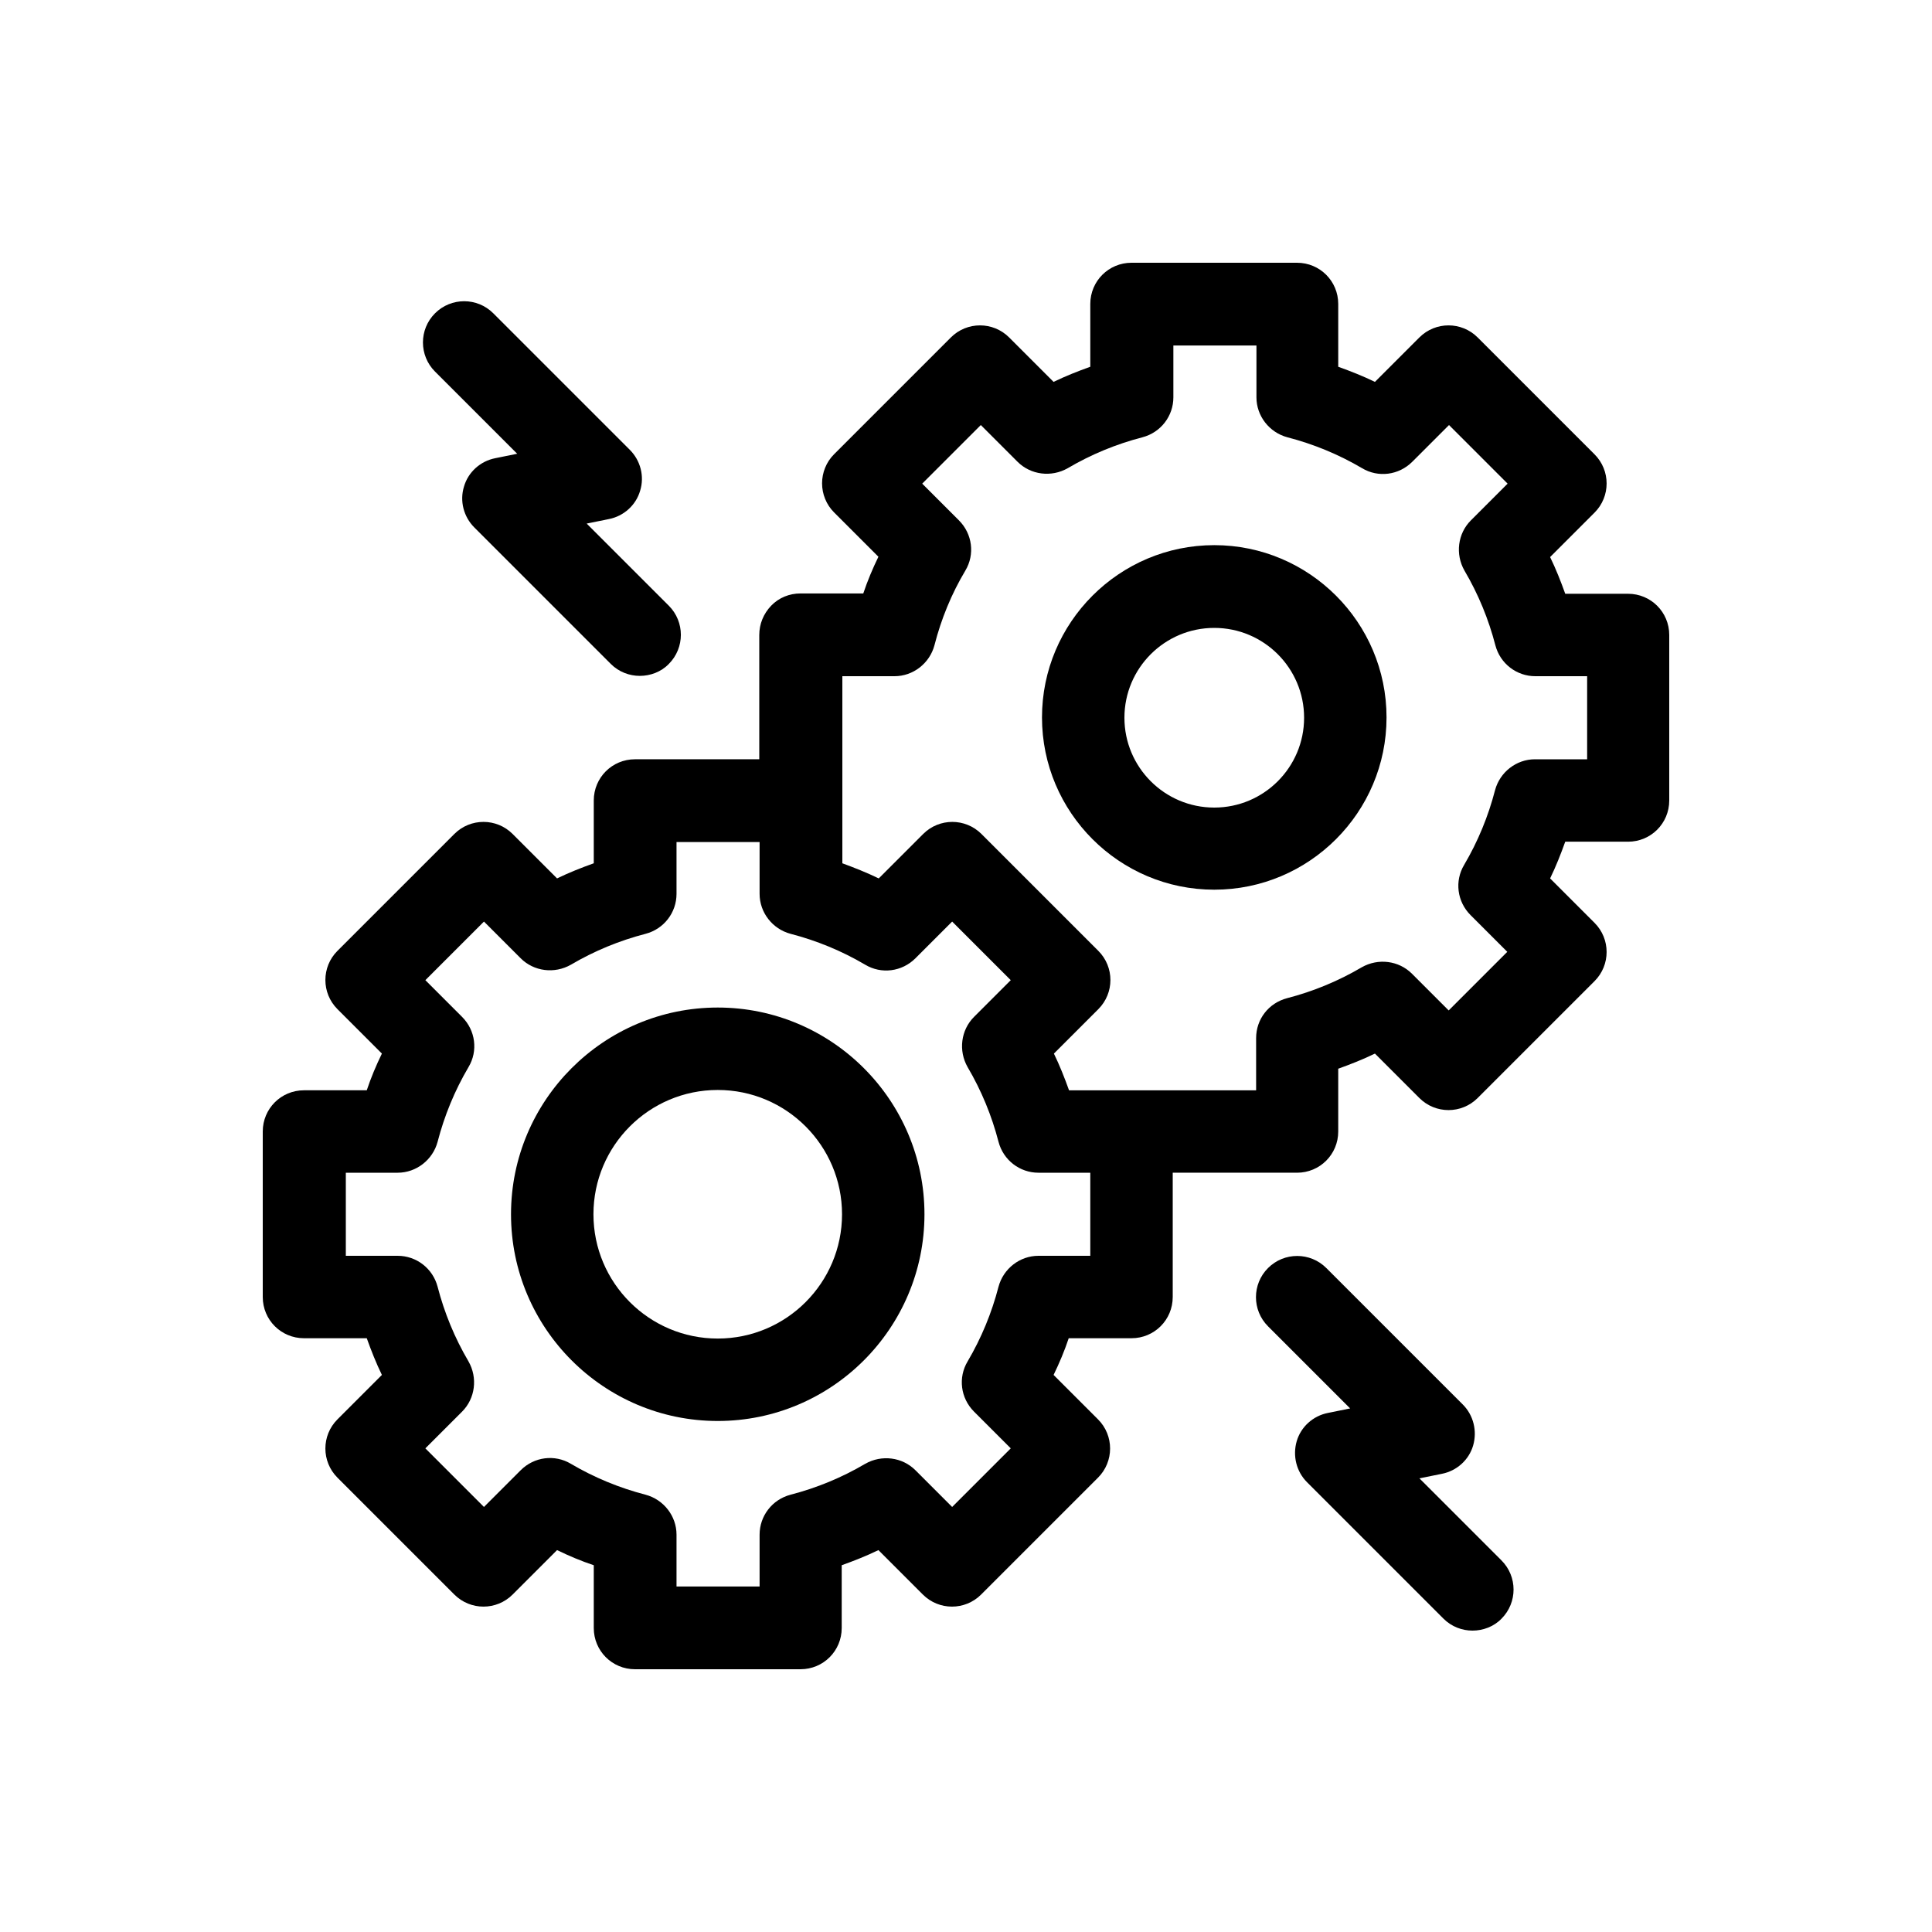 <?xml version="1.0" encoding="UTF-8"?>
<svg id="Camada_1" xmlns="http://www.w3.org/2000/svg" version="1.1" viewBox="0 0 60 60">
  <!-- Generator: Adobe Illustrator 29.5.0, SVG Export Plug-In . SVG Version: 2.1.0 Build 137)  -->
  <path d="M50.56,18.44h-1.95c-.14-.39-.29-.77-.47-1.14l1.38-1.38c.5-.5.5-1.31,0-1.81l-3.63-3.63c-.5-.5-1.31-.5-1.81,0l-1.38,1.38c-.37-.18-.75-.33-1.14-.47v-1.95c0-.71-.57-1.28-1.28-1.28h-5.14c-.71,0-1.28.57-1.28,1.28v1.95c-.39.14-.77.29-1.14.47l-1.38-1.38c-.5-.5-1.31-.5-1.81,0l-3.63,3.63c-.24.24-.37.57-.37.9s.13.66.37.9l1.38,1.38c-.18.37-.34.75-.47,1.14h-1.95c-.34,0-.67.13-.91.38s-.37.57-.37.91v3.86s-3.86,0-3.86,0c-.71,0-1.28.57-1.28,1.28v1.95c-.39.14-.77.29-1.14.47l-1.38-1.38c-.5-.5-1.31-.5-1.81,0l-3.63,3.63c-.5.5-.5,1.31,0,1.81l1.38,1.38c-.18.37-.34.75-.47,1.14h-1.95c-.71,0-1.28.57-1.28,1.28v5.14c0,.71.57,1.28,1.28,1.28h1.95c.14.39.29.77.47,1.14l-1.38,1.38c-.5.5-.5,1.31,0,1.81l3.63,3.63c.5.5,1.31.5,1.81,0l1.38-1.38c.37.18.75.34,1.14.47v1.95c0,.71.57,1.28,1.28,1.28h5.14c.71,0,1.28-.57,1.28-1.28v-1.95c.39-.14.77-.29,1.14-.47l1.38,1.38c.5.5,1.31.5,1.81,0l3.63-3.63c.5-.5.5-1.31,0-1.81l-1.38-1.38c.18-.37.34-.75.47-1.14h1.95c.71,0,1.28-.57,1.28-1.28v-3.86h3.86c.71,0,1.28-.57,1.28-1.28v-1.95c.39-.14.77-.29,1.14-.47l1.38,1.38c.5.5,1.31.5,1.81,0l3.63-3.63c.5-.5.5-1.31,0-1.81l-1.38-1.38c.18-.37.33-.75.47-1.14h1.95c.71,0,1.28-.57,1.28-1.28v-5.14c0-.71-.57-1.28-1.28-1.28h0ZM33.86,39h-1.61c-.58,0-1.09.4-1.24.96-.21.81-.53,1.59-.96,2.32-.3.5-.22,1.14.2,1.56l1.14,1.14-1.82,1.82-1.14-1.14c-.41-.41-1.05-.49-1.56-.2-.73.43-1.51.75-2.32.96-.57.15-.96.66-.96,1.24v1.61h-2.58v-1.61c0-.58-.4-1.09-.96-1.24-.81-.21-1.59-.53-2.32-.96-.5-.3-1.14-.22-1.56.2l-1.14,1.14-1.82-1.82,1.14-1.14c.41-.41.49-1.05.2-1.56-.43-.73-.75-1.51-.96-2.32-.15-.57-.66-.96-1.24-.96h-1.61v-2.58h1.61c.58,0,1.09-.4,1.24-.96.21-.81.53-1.59.96-2.32.3-.5.22-1.14-.2-1.56l-1.14-1.14,1.82-1.82,1.14,1.14c.41.41,1.05.49,1.56.2.73-.43,1.51-.75,2.32-.96.57-.15.96-.66.96-1.24v-1.61h2.58v1.61c0,.58.4,1.09.96,1.24.81.21,1.59.53,2.32.96.5.3,1.14.22,1.56-.2l1.14-1.14,1.82,1.82-1.14,1.14c-.41.41-.49,1.05-.2,1.56.43.73.75,1.51.96,2.32.15.57.66.96,1.24.96h1.61v2.58ZM49.28,23.58h-1.61c-.58,0-1.09.4-1.24.96-.21.81-.53,1.59-.96,2.32-.3.5-.22,1.14.2,1.56l1.14,1.14-1.82,1.82-1.14-1.14c-.41-.41-1.05-.49-1.56-.2-.73.43-1.51.75-2.32.96-.57.15-.96.65-.96,1.24v1.62h-5.81c-.14-.39-.29-.77-.47-1.14l1.38-1.38c.5-.5.5-1.31,0-1.81l-3.63-3.63c-.5-.5-1.31-.5-1.81,0l-1.38,1.38c-.37-.18-.75-.33-1.13-.47v-5.81s1.62,0,1.62,0c.58,0,1.09-.4,1.24-.96.21-.82.53-1.6.96-2.32.3-.5.22-1.14-.2-1.56l-1.14-1.14,1.82-1.82,1.14,1.14c.41.41,1.05.49,1.56.2.73-.43,1.51-.75,2.32-.96.57-.15.96-.66.96-1.24v-1.61h2.58v1.61c0,.58.4,1.09.96,1.24.81.21,1.59.53,2.32.96.5.3,1.14.22,1.56-.2l1.14-1.14,1.82,1.82-1.14,1.14c-.41.41-.49,1.05-.2,1.56.43.73.75,1.51.96,2.32.15.57.66.96,1.24.96h1.61v2.58Z"/>
  <path d="M37.71,16.93c-2.95,0-5.35,2.4-5.35,5.35s2.4,5.35,5.35,5.35,5.35-2.4,5.35-5.35-2.4-5.35-5.35-5.35ZM37.71,25.08c-1.54,0-2.79-1.25-2.79-2.79s1.25-2.79,2.79-2.79,2.79,1.25,2.79,2.79-1.25,2.79-2.79,2.79Z"/>
  <path d="M22.29,31.29c-3.54,0-6.42,2.88-6.42,6.42s2.88,6.42,6.42,6.42,6.42-2.88,6.42-6.42-2.88-6.42-6.42-6.42ZM22.29,41.57c-2.13,0-3.86-1.73-3.86-3.86s1.73-3.86,3.86-3.86,3.86,1.73,3.86,3.86-1.73,3.86-3.86,3.86Z"/>
  <path d="M44.09,45.91l.69-.14c.46-.09.84-.43.97-.88s.01-.94-.32-1.27l-4.24-4.24c-.5-.5-1.31-.5-1.81,0s-.5,1.31,0,1.81l2.55,2.55-.69.14c-.46.09-.84.43-.97.88s-.01.94.32,1.27l4.24,4.24c.25.25.58.37.9.37s.66-.12.9-.37c.5-.5.5-1.31,0-1.81l-2.55-2.55Z"/>
  <path d="M16.07,14.09l-.69.14c-.46.09-.84.43-.97.88-.14.45-.01.94.32,1.27l4.24,4.24c.25.25.58.37.9.37s.66-.12.9-.37c.5-.5.5-1.31,0-1.81l-2.55-2.55.69-.14c.46-.09.84-.43.97-.88.14-.45.01-.94-.32-1.27l-4.24-4.24c-.5-.5-1.31-.5-1.81,0-.5.5-.5,1.31,0,1.81l2.55,2.55Z"/>
</svg>